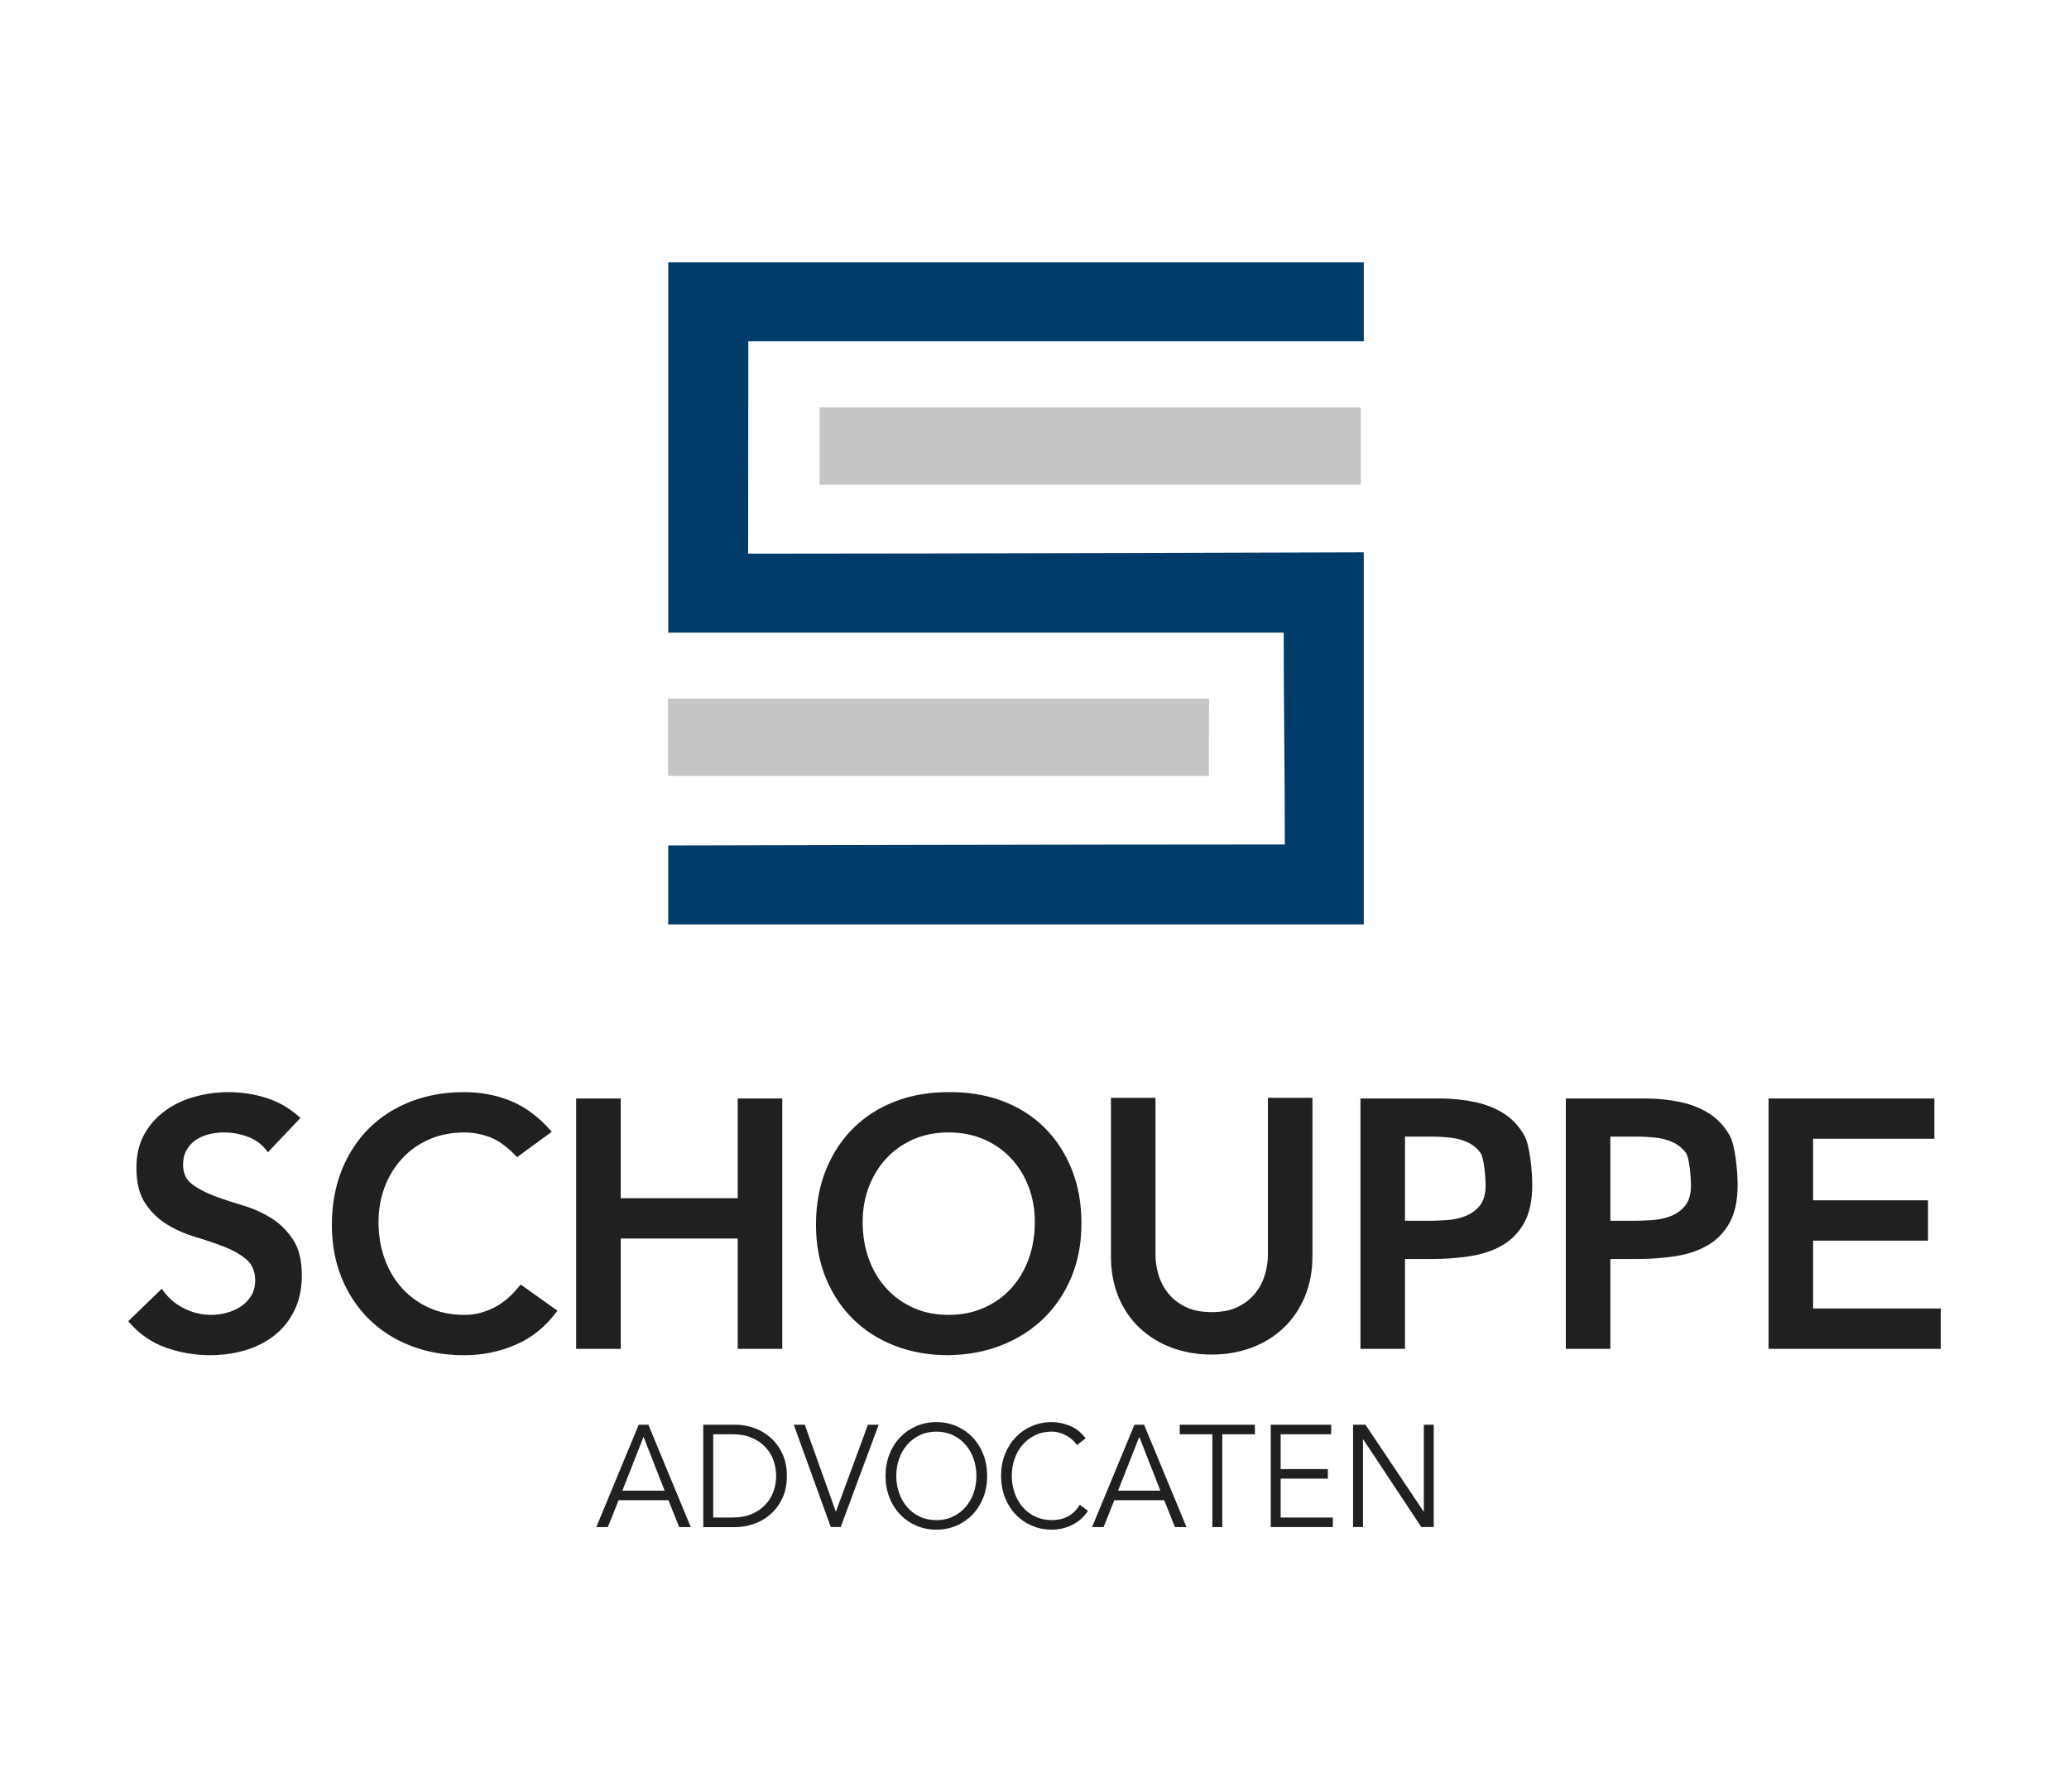 <svg xmlns="http://www.w3.org/2000/svg" id="a" viewBox="0 0 1000 866"><rect width="1000" height="866" style="fill:#fff;"></rect><g><g><path d="M659.15,164.92v-38.15H322.98v178.95h297.46c0,34.44,.55,67.57,.55,102.38-98.86,0-298.02,.49-298.02,.49v38.16h336.17v-179.84s-199.39,.65-297.55,.65c0-34.46,.09-102.64,.09-102.64h297.46Z" style="fill:#003c69;"></path><rect x="396.14" y="196.9" width="261.55" height="37.35" style="fill:#c5c5c5;"></rect><polygon points="322.86 374.96 322.86 337.66 584.38 337.66 584.26 374.96 322.86 374.96" style="fill:#c5c5c5;"></polygon></g><g><path d="M293.81,737.97h-5.59l20.49-49.46h4.66l20.49,49.46h-5.59l-5.19-12.99h-24.09l-5.19,12.99Zm6.99-17.61h20.43l-10.18-25.99-10.25,25.99Z" style="fill:#202020;"></path><path d="M339.92,688.51h15.64c2.93,0,5.87,.51,8.82,1.54,2.95,1.02,5.61,2.57,7.98,4.65,2.37,2.07,4.29,4.66,5.76,7.76,1.46,3.1,2.2,6.7,2.2,10.79s-.73,7.76-2.2,10.83c-1.46,3.07-3.38,5.65-5.76,7.72-2.37,2.07-5.04,3.62-7.98,4.65-2.95,1.02-5.89,1.54-8.82,1.54h-15.64v-49.46Zm4.79,44.85h9.32c3.59,0,6.71-.57,9.35-1.71,2.64-1.14,4.83-2.66,6.59-4.54,1.75-1.89,3.05-4.03,3.89-6.43,.84-2.4,1.26-4.88,1.26-7.44s-.42-5.04-1.26-7.44c-.84-2.4-2.14-4.54-3.89-6.43-1.75-1.89-3.95-3.4-6.59-4.54-2.64-1.14-5.76-1.71-9.35-1.71h-9.32v40.24Z" style="fill:#202020;"></path><path d="M403.93,730.42h.13l15.44-41.92h5.19l-18.36,49.46h-4.79l-17.9-49.46h5.32l14.97,41.92Z" style="fill:#202020;"></path><path d="M477.12,713.24c0,3.77-.62,7.24-1.86,10.41-1.24,3.17-2.96,5.9-5.16,8.21-2.2,2.31-4.79,4.11-7.79,5.41-2.99,1.3-6.24,1.96-9.75,1.96s-6.75-.65-9.75-1.96c-2.99-1.3-5.59-3.11-7.79-5.41-2.2-2.31-3.91-5.04-5.16-8.21-1.24-3.17-1.86-6.64-1.86-10.41s.62-7.24,1.86-10.41c1.24-3.17,2.96-5.9,5.16-8.21,2.2-2.31,4.79-4.11,7.79-5.41,2.99-1.3,6.24-1.96,9.75-1.96s6.75,.65,9.75,1.96c2.99,1.3,5.59,3.11,7.79,5.41,2.2,2.31,3.91,5.04,5.16,8.21,1.24,3.17,1.86,6.64,1.86,10.41Zm-5.19,0c0-2.84-.44-5.55-1.33-8.14-.89-2.59-2.16-4.85-3.83-6.81-1.66-1.96-3.69-3.52-6.09-4.68s-5.1-1.75-8.12-1.75-5.72,.58-8.12,1.75-4.42,2.72-6.09,4.68c-1.66,1.96-2.94,4.23-3.83,6.81-.89,2.59-1.33,5.3-1.33,8.14s.44,5.55,1.33,8.14c.89,2.59,2.16,4.86,3.83,6.81,1.66,1.96,3.69,3.52,6.09,4.68s5.1,1.75,8.12,1.75,5.72-.58,8.12-1.75,4.42-2.72,6.09-4.68c1.66-1.96,2.94-4.23,3.83-6.81,.89-2.59,1.33-5.3,1.33-8.14Z" style="fill:#202020;"></path><path d="M525.83,730.14c-.8,1.26-1.79,2.45-2.96,3.56-1.18,1.12-2.52,2.08-4.03,2.9-1.51,.82-3.14,1.46-4.89,1.92-1.75,.47-3.61,.7-5.56,.7-3.5,0-6.75-.65-9.75-1.96-2.99-1.3-5.59-3.11-7.78-5.41-2.2-2.31-3.91-5.04-5.16-8.21-1.24-3.17-1.86-6.64-1.86-10.41s.62-7.24,1.86-10.41c1.24-3.17,2.96-5.9,5.16-8.21,2.2-2.31,4.79-4.11,7.78-5.41,2.99-1.3,6.24-1.96,9.75-1.96,2.93,0,5.86,.61,8.78,1.82,2.93,1.21,5.43,3.21,7.52,6.01l-4.19,3.28c-.49-.79-1.15-1.58-2-2.38-.84-.79-1.81-1.49-2.89-2.1-1.09-.61-2.25-1.09-3.49-1.47-1.24-.37-2.48-.56-3.73-.56-3.02,0-5.72,.58-8.12,1.75s-4.42,2.72-6.09,4.68c-1.66,1.96-2.94,4.23-3.83,6.81-.89,2.59-1.33,5.3-1.33,8.14s.44,5.55,1.33,8.14c.89,2.59,2.16,4.86,3.83,6.81,1.66,1.96,3.69,3.52,6.09,4.68s5.1,1.75,8.12,1.75c1.24,0,2.47-.11,3.69-.35,1.22-.23,2.42-.63,3.59-1.19,1.18-.56,2.28-1.31,3.33-2.27,1.04-.95,2.01-2.15,2.89-3.6l3.93,2.93Z" style="fill:#202020;"></path><path d="M533.41,737.97h-5.59l20.49-49.46h4.66l20.49,49.46h-5.59l-5.19-12.99h-24.09l-5.19,12.99Zm6.99-17.61h20.43l-10.18-25.99-10.25,25.99Z" style="fill:#202020;"></path><path d="M590.76,737.97h-4.79v-44.85h-15.77v-4.61h36.33v4.61h-15.77v44.85Z" style="fill:#202020;"></path><path d="M618.97,733.36h25.22v4.61h-30.01v-49.46h29.21v4.61h-24.42v16.84h22.82v4.61h-22.82v18.79Z" style="fill:#202020;"></path><path d="M688.04,730.42h.13v-41.92h4.79v49.46h-5.99l-28.08-42.34h-.13v42.34h-4.79v-49.46h5.99l28.08,41.92Z" style="fill:#202020;"></path></g><path d="M129.49,556.84c-2.28-3.3-5.33-5.72-9.14-7.26-3.82-1.54-7.83-2.31-12.05-2.31-2.51,0-4.93,.29-7.26,.85-2.34,.57-4.44,1.48-6.32,2.73-1.88,1.25-3.39,2.88-4.53,4.87-1.14,1.99-1.71,4.36-1.71,7.09,0,4.1,1.42,7.24,4.27,9.4,2.85,2.16,6.38,4.04,10.59,5.64,4.21,1.6,8.83,3.13,13.84,4.61,5.01,1.48,9.63,3.53,13.84,6.15,4.21,2.62,7.75,6.09,10.59,10.42,2.85,4.33,4.27,10.08,4.27,17.26,0,6.49-1.2,12.16-3.59,17-2.39,4.84-5.61,8.86-9.65,12.05-4.04,3.19-8.74,5.58-14.1,7.18-5.36,1.59-10.99,2.39-16.92,2.39-7.52,0-14.75-1.25-21.7-3.76-6.95-2.51-12.93-6.72-17.94-12.65l16.23-15.72c2.62,3.99,6.07,7.09,10.34,9.31,4.27,2.22,8.8,3.33,13.58,3.33,2.5,0,5.01-.34,7.52-1.03,2.5-.68,4.78-1.71,6.84-3.07,2.05-1.37,3.7-3.1,4.96-5.21,1.25-2.1,1.88-4.53,1.88-7.26,0-4.44-1.43-7.86-4.27-10.25-2.85-2.39-6.38-4.41-10.59-6.07-4.22-1.65-8.83-3.22-13.84-4.7-5.01-1.48-9.63-3.5-13.84-6.07-4.22-2.56-7.75-5.98-10.59-10.25-2.85-4.27-4.27-10-4.27-17.17,0-6.26,1.28-11.67,3.84-16.23,2.56-4.55,5.92-8.34,10.08-11.36,4.16-3.02,8.91-5.27,14.27-6.75,5.35-1.48,10.82-2.22,16.4-2.22,6.38,0,12.56,.97,18.54,2.91,5.98,1.94,11.36,5.13,16.15,9.57l-15.72,16.58Zm120.44,2.39c-4.44-4.78-8.74-7.97-12.9-9.57-4.16-1.59-8.35-2.39-12.56-2.39-6.27,0-11.93,1.11-17,3.33-5.07,2.22-9.43,5.3-13.07,9.23-3.65,3.93-6.47,8.52-8.46,13.75-1.99,5.24-2.99,10.88-2.99,16.92,0,6.49,1,12.47,2.99,17.94,1.99,5.47,4.81,10.19,8.46,14.18,3.64,3.99,8,7.12,13.07,9.4,5.07,2.28,10.74,3.42,17,3.42,4.9,0,9.65-1.17,14.27-3.5,4.61-2.33,8.91-6.07,12.9-11.19l17.77,12.64c-5.47,7.52-12.13,12.99-19.99,16.4-7.86,3.42-16.23,5.13-25.12,5.13-9.34,0-17.92-1.51-25.72-4.53-7.8-3.02-14.52-7.29-20.16-12.82-5.64-5.52-10.06-12.16-13.24-19.91-3.19-7.75-4.78-16.35-4.78-25.8s1.59-18.48,4.78-26.4c3.19-7.92,7.6-14.66,13.24-20.25,5.64-5.58,12.36-9.88,20.16-12.9,7.8-3.02,16.38-4.53,25.72-4.53,8.2,0,15.81,1.45,22.81,4.36,7.01,2.91,13.53,7.83,19.57,14.78l-16.75,12.3Zm28.54-28.37h21.53v48.19h56.56v-48.19h21.53v120.98h-21.53v-53.31h-56.56v53.31h-21.53v-120.98Zm115.91,61c0-9.68,1.59-18.48,4.78-26.4,3.19-7.92,7.6-14.66,13.24-20.25,5.64-5.58,12.36-9.88,20.16-12.9,7.8-3.02,16.38-4.53,25.72-4.53,9.45-.11,18.11,1.28,25.97,4.19,7.86,2.9,14.64,7.15,20.33,12.73,5.69,5.58,10.14,12.3,13.33,20.16,3.19,7.86,4.78,16.63,4.78,26.31s-1.6,18.06-4.78,25.8c-3.19,7.75-7.63,14.41-13.33,19.99-5.7,5.58-12.47,9.94-20.33,13.07-7.86,3.13-16.52,4.76-25.97,4.87-9.34,0-17.92-1.51-25.72-4.53-7.8-3.02-14.52-7.29-20.16-12.82-5.64-5.52-10.06-12.16-13.24-19.91-3.19-7.75-4.78-16.35-4.78-25.8Zm22.56-1.37c0,6.49,1,12.47,2.99,17.94,1.99,5.47,4.81,10.19,8.46,14.18,3.64,3.99,8,7.12,13.07,9.4,5.07,2.28,10.74,3.42,17,3.42s11.96-1.14,17.09-3.42c5.13-2.28,9.51-5.41,13.16-9.4,3.64-3.99,6.46-8.72,8.46-14.18,1.99-5.47,2.99-11.45,2.99-17.94,0-6.04-1-11.68-2.99-16.92-2-5.24-4.81-9.83-8.46-13.75-3.65-3.93-8.03-7.01-13.16-9.23-5.13-2.22-10.82-3.33-17.09-3.33s-11.93,1.11-17,3.33c-5.07,2.22-9.43,5.3-13.07,9.23-3.65,3.93-6.47,8.52-8.46,13.75-1.99,5.24-2.99,10.88-2.99,16.92Zm217.39,16.6c0,7.29-1.25,13.87-3.76,19.74-2.51,5.87-5.92,10.85-10.25,14.95-4.33,4.1-9.46,7.26-15.38,9.49-5.92,2.22-12.36,3.33-19.31,3.33s-13.39-1.11-19.31-3.33c-5.93-2.22-11.08-5.38-15.46-9.49-4.39-4.1-7.8-9.08-10.25-14.95-2.45-5.87-3.67-12.44-3.67-19.74v-76.55h21.53v75.87c0,2.96,.45,6.07,1.37,9.31,.91,3.25,2.42,6.24,4.53,8.97,2.11,2.73,4.9,4.99,8.37,6.75,3.47,1.77,7.78,2.65,12.9,2.65s9.42-.88,12.9-2.65c3.47-1.76,6.26-4.02,8.37-6.75,2.11-2.73,3.61-5.72,4.53-8.97,.91-3.25,1.37-6.35,1.37-9.31v-75.87h21.53v76.55Zm122.46-76.24h38.45c5.81,0,11.42,.57,16.83,1.71,5.41,1.14,10.17,3.05,14.27,5.72,4.1,2.68,7.37,6.27,9.83,10.77,2.45,4.5,3.67,16.76,3.67,23.48,0,7.63-1.31,13.79-3.93,18.46-2.62,4.67-6.15,8.29-10.59,10.85-4.44,2.56-9.6,4.3-15.46,5.21-5.87,.91-11.99,1.37-18.37,1.37h-13.16v43.41h-21.53v-120.98Zm32.3,59.11c3.07,0,6.26-.11,9.57-.34,3.3-.23,6.35-.91,9.14-2.05,2.79-1.14,5.07-2.85,6.84-5.13,1.76-2.28,2.65-5.47,2.65-9.57,0-3.76-.8-13.4-2.39-15.63-1.6-2.22-3.65-3.93-6.15-5.13-2.51-1.2-5.3-1.96-8.37-2.31-3.08-.34-6.04-.51-8.89-.51h-13.16v40.66h10.77Zm65.7-59.11h80.14v19.48h-58.61v29.73h55.54v19.48h-55.54v32.81h61.69v19.48h-83.22v-120.98Zm-197.26,0h38.45c5.81,0,11.42,.57,16.83,1.71,5.41,1.14,10.17,3.05,14.27,5.72,4.1,2.68,7.37,6.27,9.83,10.77,2.45,4.5,3.67,16.76,3.67,23.48,0,7.63-1.31,13.79-3.93,18.46-2.62,4.67-6.15,8.29-10.59,10.85-4.44,2.56-9.6,4.3-15.46,5.21-5.87,.91-11.99,1.37-18.37,1.37h-13.16v43.41h-21.53v-120.98Zm32.3,59.11c3.07,0,6.26-.11,9.57-.34,3.3-.23,6.35-.91,9.14-2.05,2.79-1.14,5.07-2.85,6.84-5.13,1.76-2.28,2.65-5.47,2.65-9.57,0-3.76-.8-13.4-2.39-15.63-1.6-2.22-3.65-3.93-6.15-5.13-2.51-1.2-5.3-1.96-8.37-2.31-3.08-.34-6.04-.51-8.89-.51h-13.16v40.66h10.77Z" style="fill:#202020;"></path></g></svg>